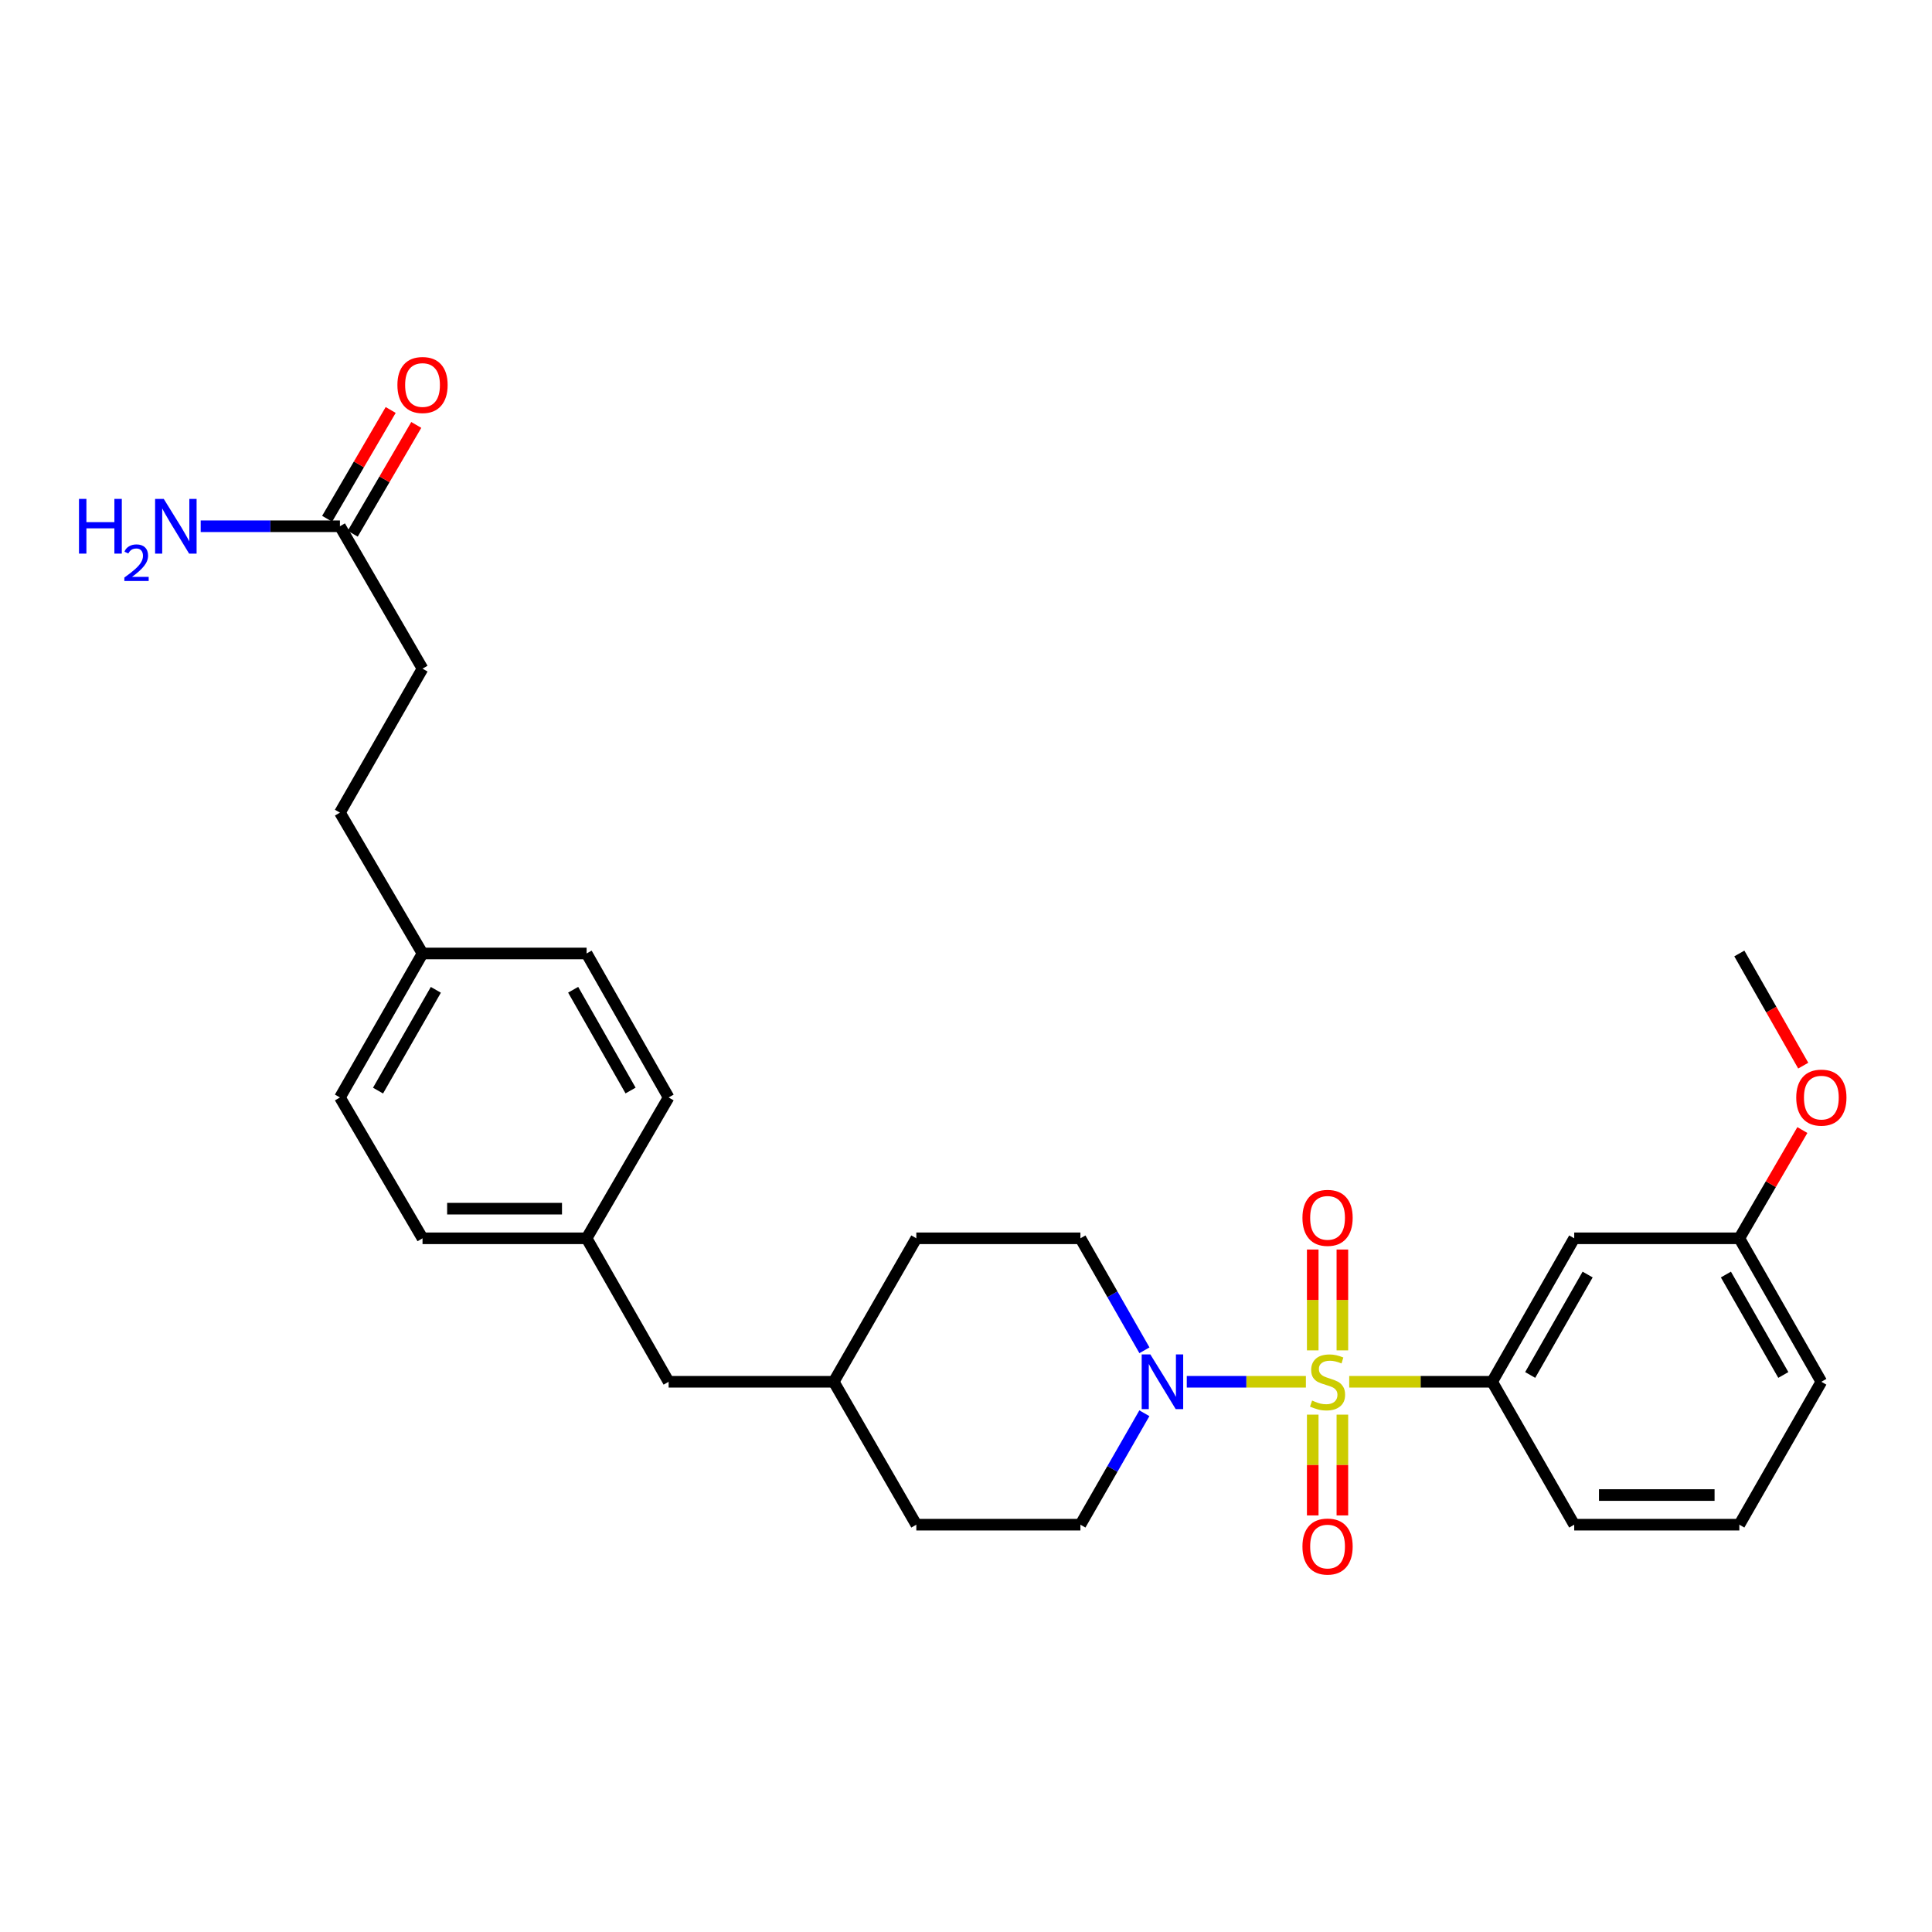 <?xml version='1.0' encoding='iso-8859-1'?>
<svg version='1.1' baseProfile='full'
              xmlns='http://www.w3.org/2000/svg'
                      xmlns:rdkit='http://www.rdkit.org/xml'
                      xmlns:xlink='http://www.w3.org/1999/xlink'
                  xml:space='preserve'
width='1000px' height='1000px' viewBox='0 0 1000 1000'>
<!-- END OF HEADER -->
<rect style='opacity:1.0;fill:#FFFFFF;stroke:none' width='1000' height='1000' x='0' y='0'> </rect>
<path class='bond-0' d='M 675.925,715.204 L 645.099,715.204' style='fill:none;fill-rule:evenodd;stroke:#CCCC00;stroke-width:6px;stroke-linecap:butt;stroke-linejoin:miter;stroke-opacity:1' />
<path class='bond-0' d='M 645.099,715.204 L 614.272,715.204' style='fill:none;fill-rule:evenodd;stroke:#0000FF;stroke-width:6px;stroke-linecap:butt;stroke-linejoin:miter;stroke-opacity:1' />
<path class='bond-1' d='M 698.352,715.204 L 735.343,715.204' style='fill:none;fill-rule:evenodd;stroke:#CCCC00;stroke-width:6px;stroke-linecap:butt;stroke-linejoin:miter;stroke-opacity:1' />
<path class='bond-1' d='M 735.343,715.204 L 772.335,715.204' style='fill:none;fill-rule:evenodd;stroke:#000000;stroke-width:6px;stroke-linecap:butt;stroke-linejoin:miter;stroke-opacity:1' />
<path class='bond-2' d='M 694.812,698.96 L 694.812,672.856' style='fill:none;fill-rule:evenodd;stroke:#CCCC00;stroke-width:6px;stroke-linecap:butt;stroke-linejoin:miter;stroke-opacity:1' />
<path class='bond-2' d='M 694.812,672.856 L 694.812,646.752' style='fill:none;fill-rule:evenodd;stroke:#FF0000;stroke-width:6px;stroke-linecap:butt;stroke-linejoin:miter;stroke-opacity:1' />
<path class='bond-2' d='M 679.471,698.96 L 679.471,672.856' style='fill:none;fill-rule:evenodd;stroke:#CCCC00;stroke-width:6px;stroke-linecap:butt;stroke-linejoin:miter;stroke-opacity:1' />
<path class='bond-2' d='M 679.471,672.856 L 679.471,646.752' style='fill:none;fill-rule:evenodd;stroke:#FF0000;stroke-width:6px;stroke-linecap:butt;stroke-linejoin:miter;stroke-opacity:1' />
<path class='bond-3' d='M 679.471,732.214 L 679.471,758.297' style='fill:none;fill-rule:evenodd;stroke:#CCCC00;stroke-width:6px;stroke-linecap:butt;stroke-linejoin:miter;stroke-opacity:1' />
<path class='bond-3' d='M 679.471,758.297 L 679.471,784.381' style='fill:none;fill-rule:evenodd;stroke:#FF0000;stroke-width:6px;stroke-linecap:butt;stroke-linejoin:miter;stroke-opacity:1' />
<path class='bond-3' d='M 694.812,732.214 L 694.812,758.297' style='fill:none;fill-rule:evenodd;stroke:#CCCC00;stroke-width:6px;stroke-linecap:butt;stroke-linejoin:miter;stroke-opacity:1' />
<path class='bond-3' d='M 694.812,758.297 L 694.812,784.381' style='fill:none;fill-rule:evenodd;stroke:#FF0000;stroke-width:6px;stroke-linecap:butt;stroke-linejoin:miter;stroke-opacity:1' />
<path class='bond-6' d='M 592.358,698.905 L 575.791,669.925' style='fill:none;fill-rule:evenodd;stroke:#0000FF;stroke-width:6px;stroke-linecap:butt;stroke-linejoin:miter;stroke-opacity:1' />
<path class='bond-6' d='M 575.791,669.925 L 559.224,640.945' style='fill:none;fill-rule:evenodd;stroke:#000000;stroke-width:6px;stroke-linecap:butt;stroke-linejoin:miter;stroke-opacity:1' />
<path class='bond-7' d='M 592.325,731.496 L 575.775,760.334' style='fill:none;fill-rule:evenodd;stroke:#0000FF;stroke-width:6px;stroke-linecap:butt;stroke-linejoin:miter;stroke-opacity:1' />
<path class='bond-7' d='M 575.775,760.334 L 559.224,789.172' style='fill:none;fill-rule:evenodd;stroke:#000000;stroke-width:6px;stroke-linecap:butt;stroke-linejoin:miter;stroke-opacity:1' />
<path class='bond-4' d='M 772.335,715.204 L 814.812,640.945' style='fill:none;fill-rule:evenodd;stroke:#000000;stroke-width:6px;stroke-linecap:butt;stroke-linejoin:miter;stroke-opacity:1' />
<path class='bond-4' d='M 792.023,711.682 L 821.757,659.701' style='fill:none;fill-rule:evenodd;stroke:#000000;stroke-width:6px;stroke-linecap:butt;stroke-linejoin:miter;stroke-opacity:1' />
<path class='bond-23' d='M 772.335,715.204 L 814.812,789.172' style='fill:none;fill-rule:evenodd;stroke:#000000;stroke-width:6px;stroke-linecap:butt;stroke-linejoin:miter;stroke-opacity:1' />
<path class='bond-9' d='M 814.812,640.945 L 900.278,640.945' style='fill:none;fill-rule:evenodd;stroke:#000000;stroke-width:6px;stroke-linecap:butt;stroke-linejoin:miter;stroke-opacity:1' />
<path class='bond-5' d='M 175.948,272.388 L 218.698,346.093' style='fill:none;fill-rule:evenodd;stroke:#000000;stroke-width:6px;stroke-linecap:butt;stroke-linejoin:miter;stroke-opacity:1' />
<path class='bond-8' d='M 182.572,276.256 L 199.017,248.099' style='fill:none;fill-rule:evenodd;stroke:#000000;stroke-width:6px;stroke-linecap:butt;stroke-linejoin:miter;stroke-opacity:1' />
<path class='bond-8' d='M 199.017,248.099 L 215.463,219.942' style='fill:none;fill-rule:evenodd;stroke:#FF0000;stroke-width:6px;stroke-linecap:butt;stroke-linejoin:miter;stroke-opacity:1' />
<path class='bond-8' d='M 169.325,268.519 L 185.77,240.362' style='fill:none;fill-rule:evenodd;stroke:#000000;stroke-width:6px;stroke-linecap:butt;stroke-linejoin:miter;stroke-opacity:1' />
<path class='bond-8' d='M 185.77,240.362 L 202.216,212.205' style='fill:none;fill-rule:evenodd;stroke:#FF0000;stroke-width:6px;stroke-linecap:butt;stroke-linejoin:miter;stroke-opacity:1' />
<path class='bond-10' d='M 175.948,272.388 L 139.915,272.388' style='fill:none;fill-rule:evenodd;stroke:#000000;stroke-width:6px;stroke-linecap:butt;stroke-linejoin:miter;stroke-opacity:1' />
<path class='bond-10' d='M 139.915,272.388 L 103.882,272.388' style='fill:none;fill-rule:evenodd;stroke:#0000FF;stroke-width:6px;stroke-linecap:butt;stroke-linejoin:miter;stroke-opacity:1' />
<path class='bond-15' d='M 559.224,640.945 L 474.286,640.945' style='fill:none;fill-rule:evenodd;stroke:#000000;stroke-width:6px;stroke-linecap:butt;stroke-linejoin:miter;stroke-opacity:1' />
<path class='bond-16' d='M 559.224,789.172 L 474.286,789.172' style='fill:none;fill-rule:evenodd;stroke:#000000;stroke-width:6px;stroke-linecap:butt;stroke-linejoin:miter;stroke-opacity:1' />
<path class='bond-24' d='M 900.278,640.945 L 916.593,612.928' style='fill:none;fill-rule:evenodd;stroke:#000000;stroke-width:6px;stroke-linecap:butt;stroke-linejoin:miter;stroke-opacity:1' />
<path class='bond-24' d='M 916.593,612.928 L 932.907,584.911' style='fill:none;fill-rule:evenodd;stroke:#FF0000;stroke-width:6px;stroke-linecap:butt;stroke-linejoin:miter;stroke-opacity:1' />
<path class='bond-28' d='M 900.278,640.945 L 942.73,715.204' style='fill:none;fill-rule:evenodd;stroke:#000000;stroke-width:6px;stroke-linecap:butt;stroke-linejoin:miter;stroke-opacity:1' />
<path class='bond-28' d='M 893.328,659.698 L 923.044,711.679' style='fill:none;fill-rule:evenodd;stroke:#000000;stroke-width:6px;stroke-linecap:butt;stroke-linejoin:miter;stroke-opacity:1' />
<path class='bond-11' d='M 218.698,346.093 L 175.948,420.615' style='fill:none;fill-rule:evenodd;stroke:#000000;stroke-width:6px;stroke-linecap:butt;stroke-linejoin:miter;stroke-opacity:1' />
<path class='bond-12' d='M 303.627,640.945 L 346.079,715.204' style='fill:none;fill-rule:evenodd;stroke:#000000;stroke-width:6px;stroke-linecap:butt;stroke-linejoin:miter;stroke-opacity:1' />
<path class='bond-19' d='M 303.627,640.945 L 346.079,568.042' style='fill:none;fill-rule:evenodd;stroke:#000000;stroke-width:6px;stroke-linecap:butt;stroke-linejoin:miter;stroke-opacity:1' />
<path class='bond-20' d='M 303.627,640.945 L 218.698,640.945' style='fill:none;fill-rule:evenodd;stroke:#000000;stroke-width:6px;stroke-linecap:butt;stroke-linejoin:miter;stroke-opacity:1' />
<path class='bond-20' d='M 290.888,625.604 L 231.438,625.604' style='fill:none;fill-rule:evenodd;stroke:#000000;stroke-width:6px;stroke-linecap:butt;stroke-linejoin:miter;stroke-opacity:1' />
<path class='bond-13' d='M 218.698,493.519 L 175.948,568.042' style='fill:none;fill-rule:evenodd;stroke:#000000;stroke-width:6px;stroke-linecap:butt;stroke-linejoin:miter;stroke-opacity:1' />
<path class='bond-13' d='M 225.593,512.331 L 195.668,564.497' style='fill:none;fill-rule:evenodd;stroke:#000000;stroke-width:6px;stroke-linecap:butt;stroke-linejoin:miter;stroke-opacity:1' />
<path class='bond-18' d='M 218.698,493.519 L 175.948,420.615' style='fill:none;fill-rule:evenodd;stroke:#000000;stroke-width:6px;stroke-linecap:butt;stroke-linejoin:miter;stroke-opacity:1' />
<path class='bond-30' d='M 218.698,493.519 L 303.627,493.519' style='fill:none;fill-rule:evenodd;stroke:#000000;stroke-width:6px;stroke-linecap:butt;stroke-linejoin:miter;stroke-opacity:1' />
<path class='bond-14' d='M 346.079,715.204 L 431.545,715.204' style='fill:none;fill-rule:evenodd;stroke:#000000;stroke-width:6px;stroke-linecap:butt;stroke-linejoin:miter;stroke-opacity:1' />
<path class='bond-29' d='M 474.286,640.945 L 431.545,715.204' style='fill:none;fill-rule:evenodd;stroke:#000000;stroke-width:6px;stroke-linecap:butt;stroke-linejoin:miter;stroke-opacity:1' />
<path class='bond-17' d='M 474.286,789.172 L 431.545,715.204' style='fill:none;fill-rule:evenodd;stroke:#000000;stroke-width:6px;stroke-linecap:butt;stroke-linejoin:miter;stroke-opacity:1' />
<path class='bond-22' d='M 346.079,568.042 L 303.627,493.519' style='fill:none;fill-rule:evenodd;stroke:#000000;stroke-width:6px;stroke-linecap:butt;stroke-linejoin:miter;stroke-opacity:1' />
<path class='bond-22' d='M 326.381,564.456 L 296.665,512.291' style='fill:none;fill-rule:evenodd;stroke:#000000;stroke-width:6px;stroke-linecap:butt;stroke-linejoin:miter;stroke-opacity:1' />
<path class='bond-21' d='M 218.698,640.945 L 175.948,568.042' style='fill:none;fill-rule:evenodd;stroke:#000000;stroke-width:6px;stroke-linecap:butt;stroke-linejoin:miter;stroke-opacity:1' />
<path class='bond-25' d='M 814.812,789.172 L 900.278,789.172' style='fill:none;fill-rule:evenodd;stroke:#000000;stroke-width:6px;stroke-linecap:butt;stroke-linejoin:miter;stroke-opacity:1' />
<path class='bond-25' d='M 827.632,773.832 L 887.458,773.832' style='fill:none;fill-rule:evenodd;stroke:#000000;stroke-width:6px;stroke-linecap:butt;stroke-linejoin:miter;stroke-opacity:1' />
<path class='bond-27' d='M 933.351,551.577 L 916.815,522.548' style='fill:none;fill-rule:evenodd;stroke:#FF0000;stroke-width:6px;stroke-linecap:butt;stroke-linejoin:miter;stroke-opacity:1' />
<path class='bond-27' d='M 916.815,522.548 L 900.278,493.519' style='fill:none;fill-rule:evenodd;stroke:#000000;stroke-width:6px;stroke-linecap:butt;stroke-linejoin:miter;stroke-opacity:1' />
<path class='bond-26' d='M 900.278,789.172 L 942.73,715.204' style='fill:none;fill-rule:evenodd;stroke:#000000;stroke-width:6px;stroke-linecap:butt;stroke-linejoin:miter;stroke-opacity:1' />
<path  class='atom-0' d='M 679.142 724.924
Q 679.462 725.044, 680.782 725.604
Q 682.102 726.164, 683.542 726.524
Q 685.022 726.844, 686.462 726.844
Q 689.142 726.844, 690.702 725.564
Q 692.262 724.244, 692.262 721.964
Q 692.262 720.404, 691.462 719.444
Q 690.702 718.484, 689.502 717.964
Q 688.302 717.444, 686.302 716.844
Q 683.782 716.084, 682.262 715.364
Q 680.782 714.644, 679.702 713.124
Q 678.662 711.604, 678.662 709.044
Q 678.662 705.484, 681.062 703.284
Q 683.502 701.084, 688.302 701.084
Q 691.582 701.084, 695.302 702.644
L 694.382 705.724
Q 690.982 704.324, 688.422 704.324
Q 685.662 704.324, 684.142 705.484
Q 682.622 706.604, 682.662 708.564
Q 682.662 710.084, 683.422 711.004
Q 684.222 711.924, 685.342 712.444
Q 686.502 712.964, 688.422 713.564
Q 690.982 714.364, 692.502 715.164
Q 694.022 715.964, 695.102 717.604
Q 696.222 719.204, 696.222 721.964
Q 696.222 725.884, 693.582 728.004
Q 690.982 730.084, 686.622 730.084
Q 684.102 730.084, 682.182 729.524
Q 680.302 729.004, 678.062 728.084
L 679.142 724.924
' fill='#CCCC00'/>
<path  class='atom-1' d='M 595.416 701.044
L 604.696 716.044
Q 605.616 717.524, 607.096 720.204
Q 608.576 722.884, 608.656 723.044
L 608.656 701.044
L 612.416 701.044
L 612.416 729.364
L 608.536 729.364
L 598.576 712.964
Q 597.416 711.044, 596.176 708.844
Q 594.976 706.644, 594.616 705.964
L 594.616 729.364
L 590.936 729.364
L 590.936 701.044
L 595.416 701.044
' fill='#0000FF'/>
<path  class='atom-3' d='M 674.142 630.355
Q 674.142 623.555, 677.502 619.755
Q 680.862 615.955, 687.142 615.955
Q 693.422 615.955, 696.782 619.755
Q 700.142 623.555, 700.142 630.355
Q 700.142 637.235, 696.742 641.155
Q 693.342 645.035, 687.142 645.035
Q 680.902 645.035, 677.502 641.155
Q 674.142 637.275, 674.142 630.355
M 687.142 641.835
Q 691.462 641.835, 693.782 638.955
Q 696.142 636.035, 696.142 630.355
Q 696.142 624.795, 693.782 621.995
Q 691.462 619.155, 687.142 619.155
Q 682.822 619.155, 680.462 621.955
Q 678.142 624.755, 678.142 630.355
Q 678.142 636.075, 680.462 638.955
Q 682.822 641.835, 687.142 641.835
' fill='#FF0000'/>
<path  class='atom-4' d='M 674.142 800.485
Q 674.142 793.685, 677.502 789.885
Q 680.862 786.085, 687.142 786.085
Q 693.422 786.085, 696.782 789.885
Q 700.142 793.685, 700.142 800.485
Q 700.142 807.365, 696.742 811.285
Q 693.342 815.165, 687.142 815.165
Q 680.902 815.165, 677.502 811.285
Q 674.142 807.405, 674.142 800.485
M 687.142 811.965
Q 691.462 811.965, 693.782 809.085
Q 696.142 806.165, 696.142 800.485
Q 696.142 794.925, 693.782 792.125
Q 691.462 789.285, 687.142 789.285
Q 682.822 789.285, 680.462 792.085
Q 678.142 794.885, 678.142 800.485
Q 678.142 806.205, 680.462 809.085
Q 682.822 811.965, 687.142 811.965
' fill='#FF0000'/>
<path  class='atom-9' d='M 205.698 199.275
Q 205.698 192.475, 209.058 188.675
Q 212.418 184.875, 218.698 184.875
Q 224.978 184.875, 228.338 188.675
Q 231.698 192.475, 231.698 199.275
Q 231.698 206.155, 228.298 210.075
Q 224.898 213.955, 218.698 213.955
Q 212.458 213.955, 209.058 210.075
Q 205.698 206.195, 205.698 199.275
M 218.698 210.755
Q 223.018 210.755, 225.338 207.875
Q 227.698 204.955, 227.698 199.275
Q 227.698 193.715, 225.338 190.915
Q 223.018 188.075, 218.698 188.075
Q 214.378 188.075, 212.018 190.875
Q 209.698 193.675, 209.698 199.275
Q 209.698 204.995, 212.018 207.875
Q 214.378 210.755, 218.698 210.755
' fill='#FF0000'/>
<path  class='atom-11' d='M 40.886 258.228
L 44.726 258.228
L 44.726 270.268
L 59.206 270.268
L 59.206 258.228
L 63.046 258.228
L 63.046 286.548
L 59.206 286.548
L 59.206 273.468
L 44.726 273.468
L 44.726 286.548
L 40.886 286.548
L 40.886 258.228
' fill='#0000FF'/>
<path  class='atom-11' d='M 64.419 285.554
Q 65.106 283.786, 66.742 282.809
Q 68.379 281.806, 70.65 281.806
Q 73.474 281.806, 75.058 283.337
Q 76.642 284.868, 76.642 287.587
Q 76.642 290.359, 74.583 292.946
Q 72.55 295.534, 68.326 298.596
L 76.959 298.596
L 76.959 300.708
L 64.366 300.708
L 64.366 298.939
Q 67.851 296.458, 69.91 294.61
Q 71.996 292.762, 72.999 291.098
Q 74.002 289.435, 74.002 287.719
Q 74.002 285.924, 73.105 284.921
Q 72.207 283.918, 70.65 283.918
Q 69.145 283.918, 68.141 284.525
Q 67.138 285.132, 66.425 286.478
L 64.419 285.554
' fill='#0000FF'/>
<path  class='atom-11' d='M 84.759 258.228
L 94.039 273.228
Q 94.959 274.708, 96.439 277.388
Q 97.919 280.068, 97.999 280.228
L 97.999 258.228
L 101.759 258.228
L 101.759 286.548
L 97.879 286.548
L 87.919 270.148
Q 86.759 268.228, 85.519 266.028
Q 84.319 263.828, 83.959 263.148
L 83.959 286.548
L 80.279 286.548
L 80.279 258.228
L 84.759 258.228
' fill='#0000FF'/>
<path  class='atom-25' d='M 929.73 568.122
Q 929.73 561.322, 933.09 557.522
Q 936.45 553.722, 942.73 553.722
Q 949.01 553.722, 952.37 557.522
Q 955.73 561.322, 955.73 568.122
Q 955.73 575.002, 952.33 578.922
Q 948.93 582.802, 942.73 582.802
Q 936.49 582.802, 933.09 578.922
Q 929.73 575.042, 929.73 568.122
M 942.73 579.602
Q 947.05 579.602, 949.37 576.722
Q 951.73 573.802, 951.73 568.122
Q 951.73 562.562, 949.37 559.762
Q 947.05 556.922, 942.73 556.922
Q 938.41 556.922, 936.05 559.722
Q 933.73 562.522, 933.73 568.122
Q 933.73 573.842, 936.05 576.722
Q 938.41 579.602, 942.73 579.602
' fill='#FF0000'/>
</svg>
